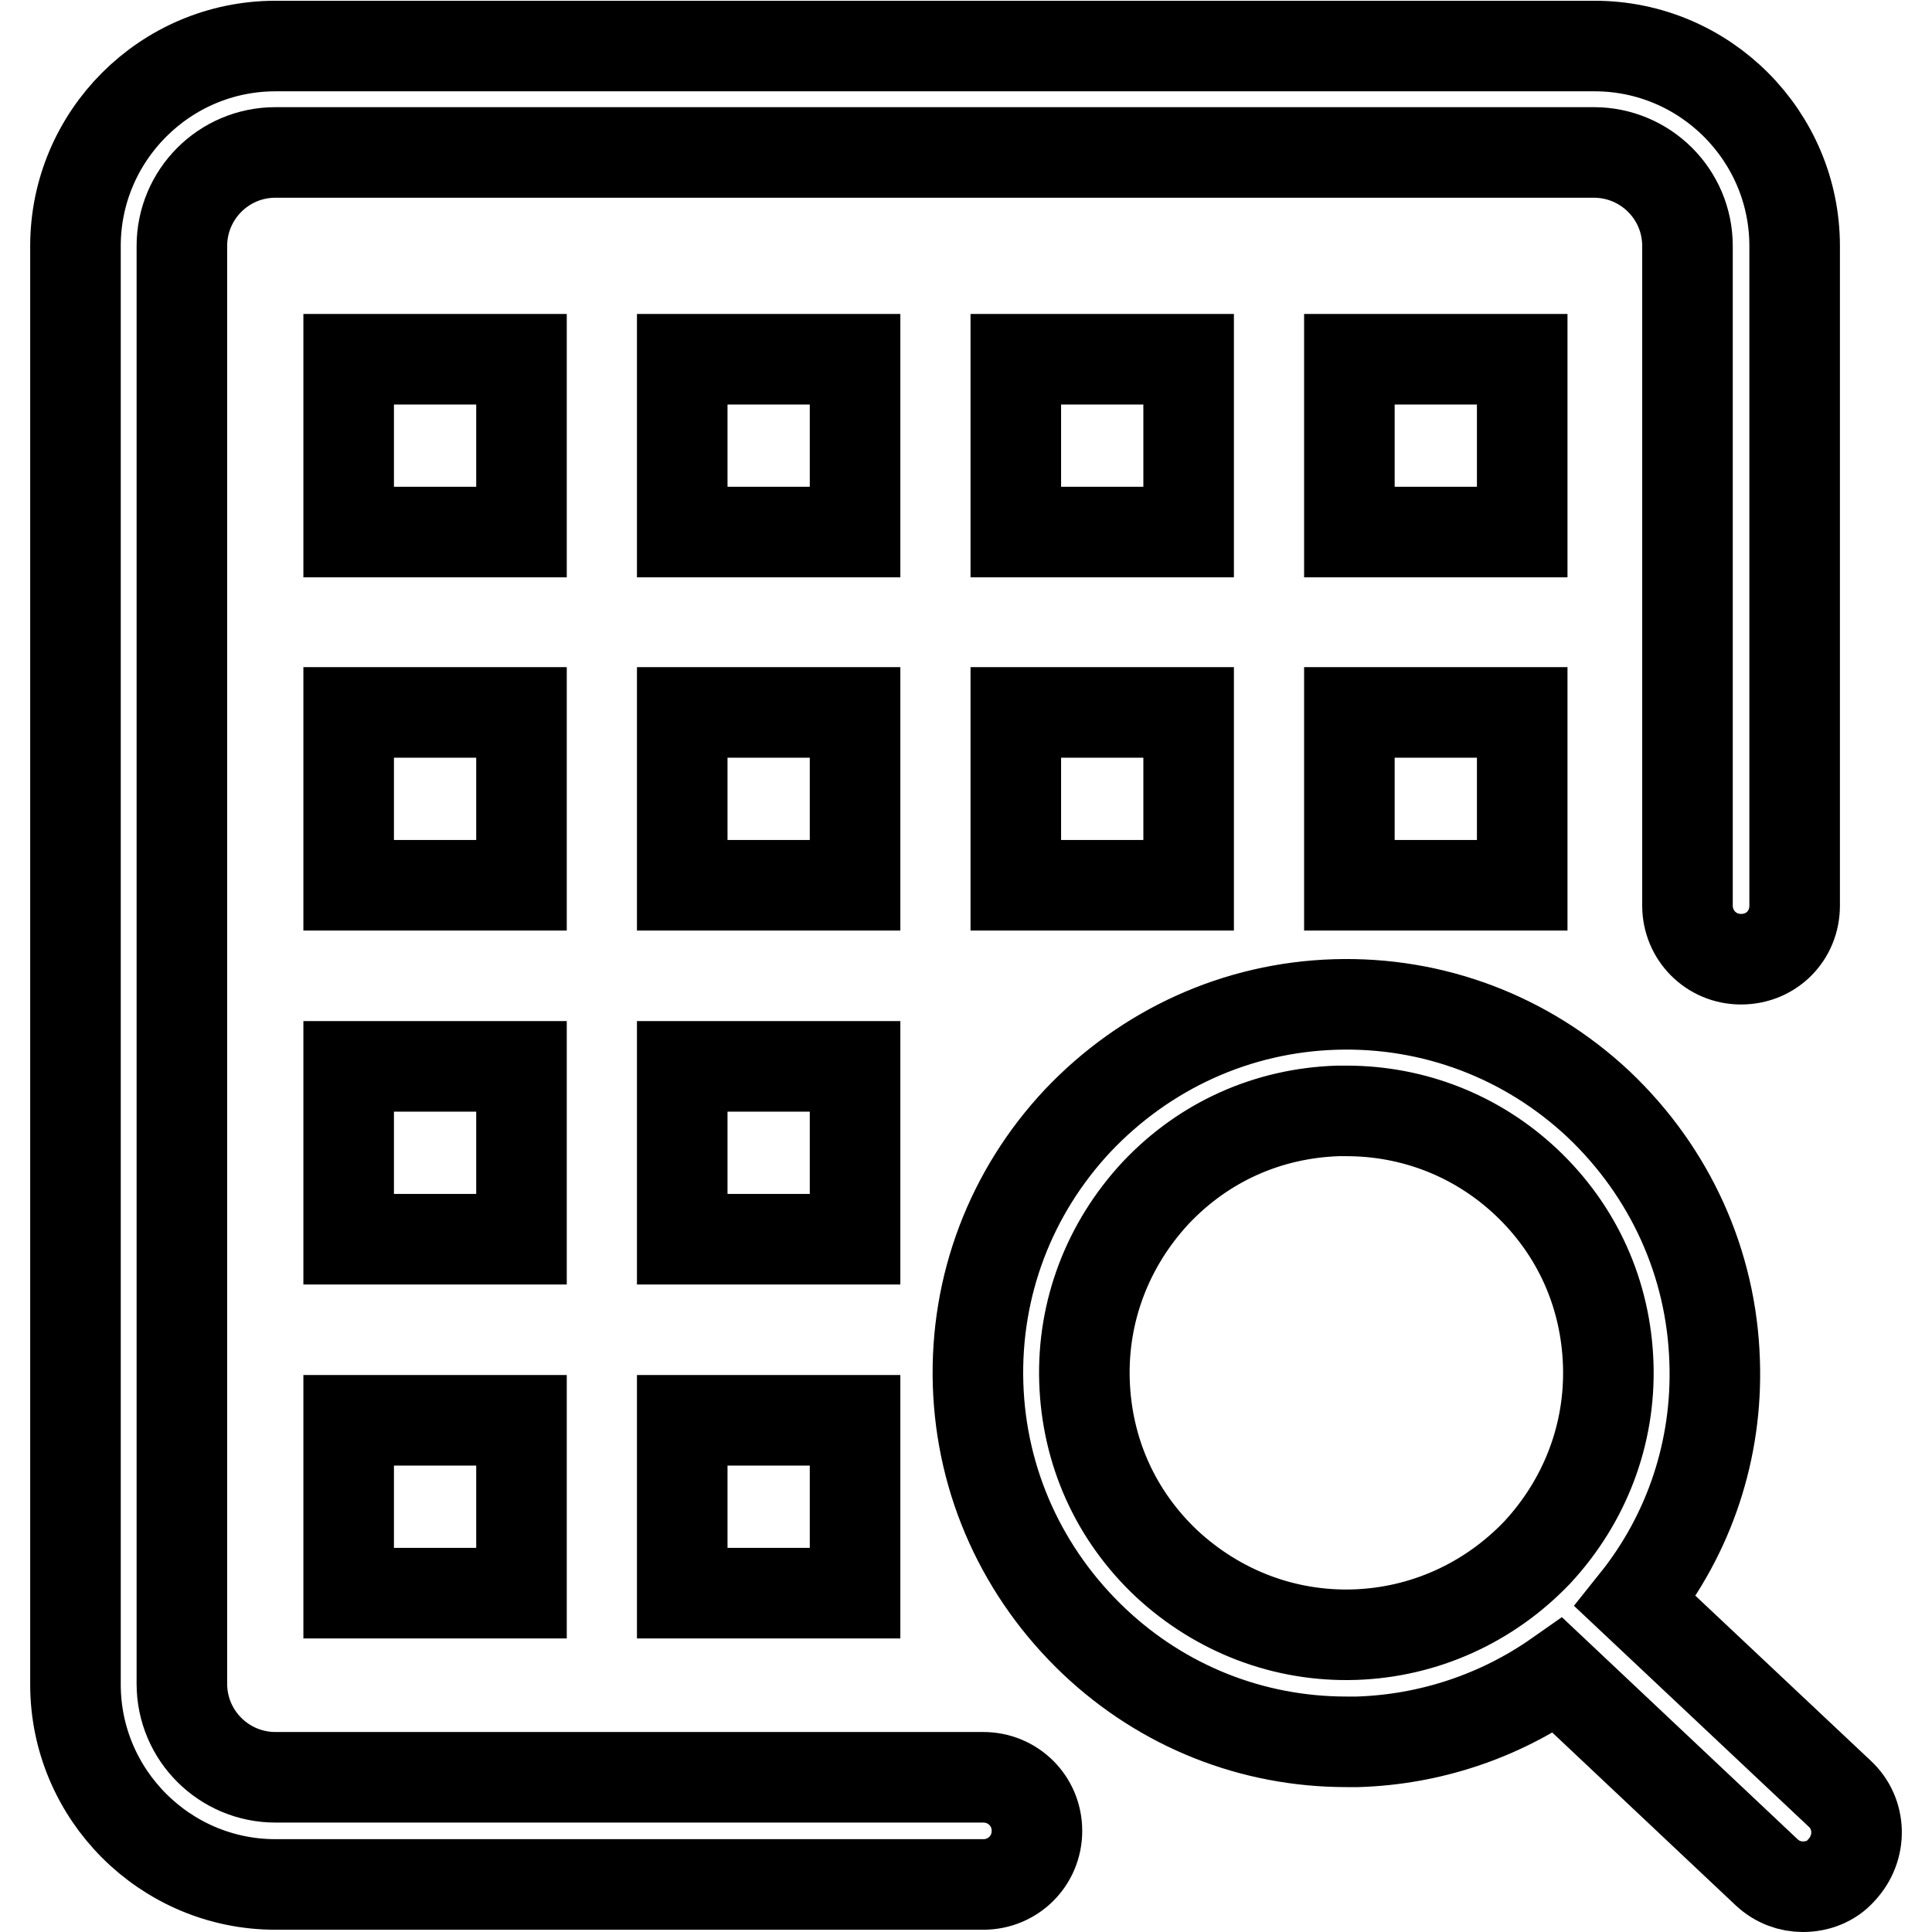 <?xml version="1.0" encoding="utf-8"?>
<!-- Svg Vector Icons : http://www.onlinewebfonts.com/icon -->
<!DOCTYPE svg PUBLIC "-//W3C//DTD SVG 1.1//EN" "http://www.w3.org/Graphics/SVG/1.1/DTD/svg11.dtd">
<svg version="1.1" xmlns="http://www.w3.org/2000/svg" xmlns:xlink="http://www.w3.org/1999/xlink" x="0px" y="0px" viewBox="0 0 256 256" enable-background="new 0 0 256 256" xml:space="preserve">
<g> <path stroke-width="12" fill-opacity="0" stroke="#000000"  d="M130.3,235.5H36.5c-6.8,0-12.4-5.5-12.4-12.4V32.6c0-6.8,5.5-12.4,12.4-12.4h174.7 c6.8,0,12.4,5.5,12.4,12.4v87.4c0,3.9,3.1,7.1,7.1,7.1s7.1-3.1,7.1-7.1V32.6c0-14.6-11.9-26.5-26.5-26.5H36.5 C21.9,6.1,10,18,10,32.6v190.6c0,14.6,11.9,26.5,26.5,26.5h93.8c3.9,0,7.1-3.1,7.1-7.1S134.2,235.5,130.3,235.5z"/> <path stroke-width="12" fill-opacity="0" stroke="#000000"  d="M46.2,47.6h22.9v22.9H46.2V47.6z M90.4,47.6h22.9v22.9H90.4V47.6z M134.6,47.6h22.9v22.9h-22.9V47.6z  M178.8,47.6h22.9v22.9h-22.9V47.6z M46.2,94.4h22.9v22.9H46.2V94.4z M90.4,94.4h22.9v22.9H90.4V94.4z M134.6,94.4h22.9v22.9h-22.9 V94.4z M178.8,94.4h22.9v22.9h-22.9V94.4z M46.2,141.3h22.9v22.9H46.2V141.3z M90.4,141.3h22.9v22.9H90.4V141.3z M46.2,188.2h22.9 v22.9H46.2V188.2z M90.4,188.2h22.9v22.9H90.4V188.2z M243.8,237.7l-27.1-25.5c7.2-9,10.9-20.2,10.5-31.8 c-0.4-13-5.9-25.1-15.4-34.1c-9.5-8.9-21.9-13.6-34.9-13.2c-13,0.4-25.1,5.9-34.1,15.4c-8.9,9.5-13.6,21.9-13.2,34.9 c0.4,13,5.9,25.1,15.4,34.1c9.1,8.6,20.9,13.3,33.4,13.3c0.5,0,1,0,1.5,0c9.6-0.3,18.8-3.4,26.5-8.8l27.7,26.1 c1.4,1.3,3.1,1.9,4.8,1.9c1.9,0,3.8-0.7,5.1-2.2C246.8,244.8,246.6,240.3,243.8,237.7L243.8,237.7z M179.5,216.6 c-9.3,0.3-18.1-3.1-24.9-9.4c-6.8-6.4-10.6-14.9-10.9-24.2c-0.3-9.3,3.1-18.1,9.4-24.9c6.4-6.8,14.9-10.6,24.2-10.9 c0.4,0,0.7,0,1.1,0c8.9,0,17.3,3.3,23.8,9.4c6.8,6.4,10.6,14.9,10.9,24.2s-3.1,18.1-9.4,24.9C197.3,212.4,188.7,216.3,179.5,216.6z "/></g>
</svg>